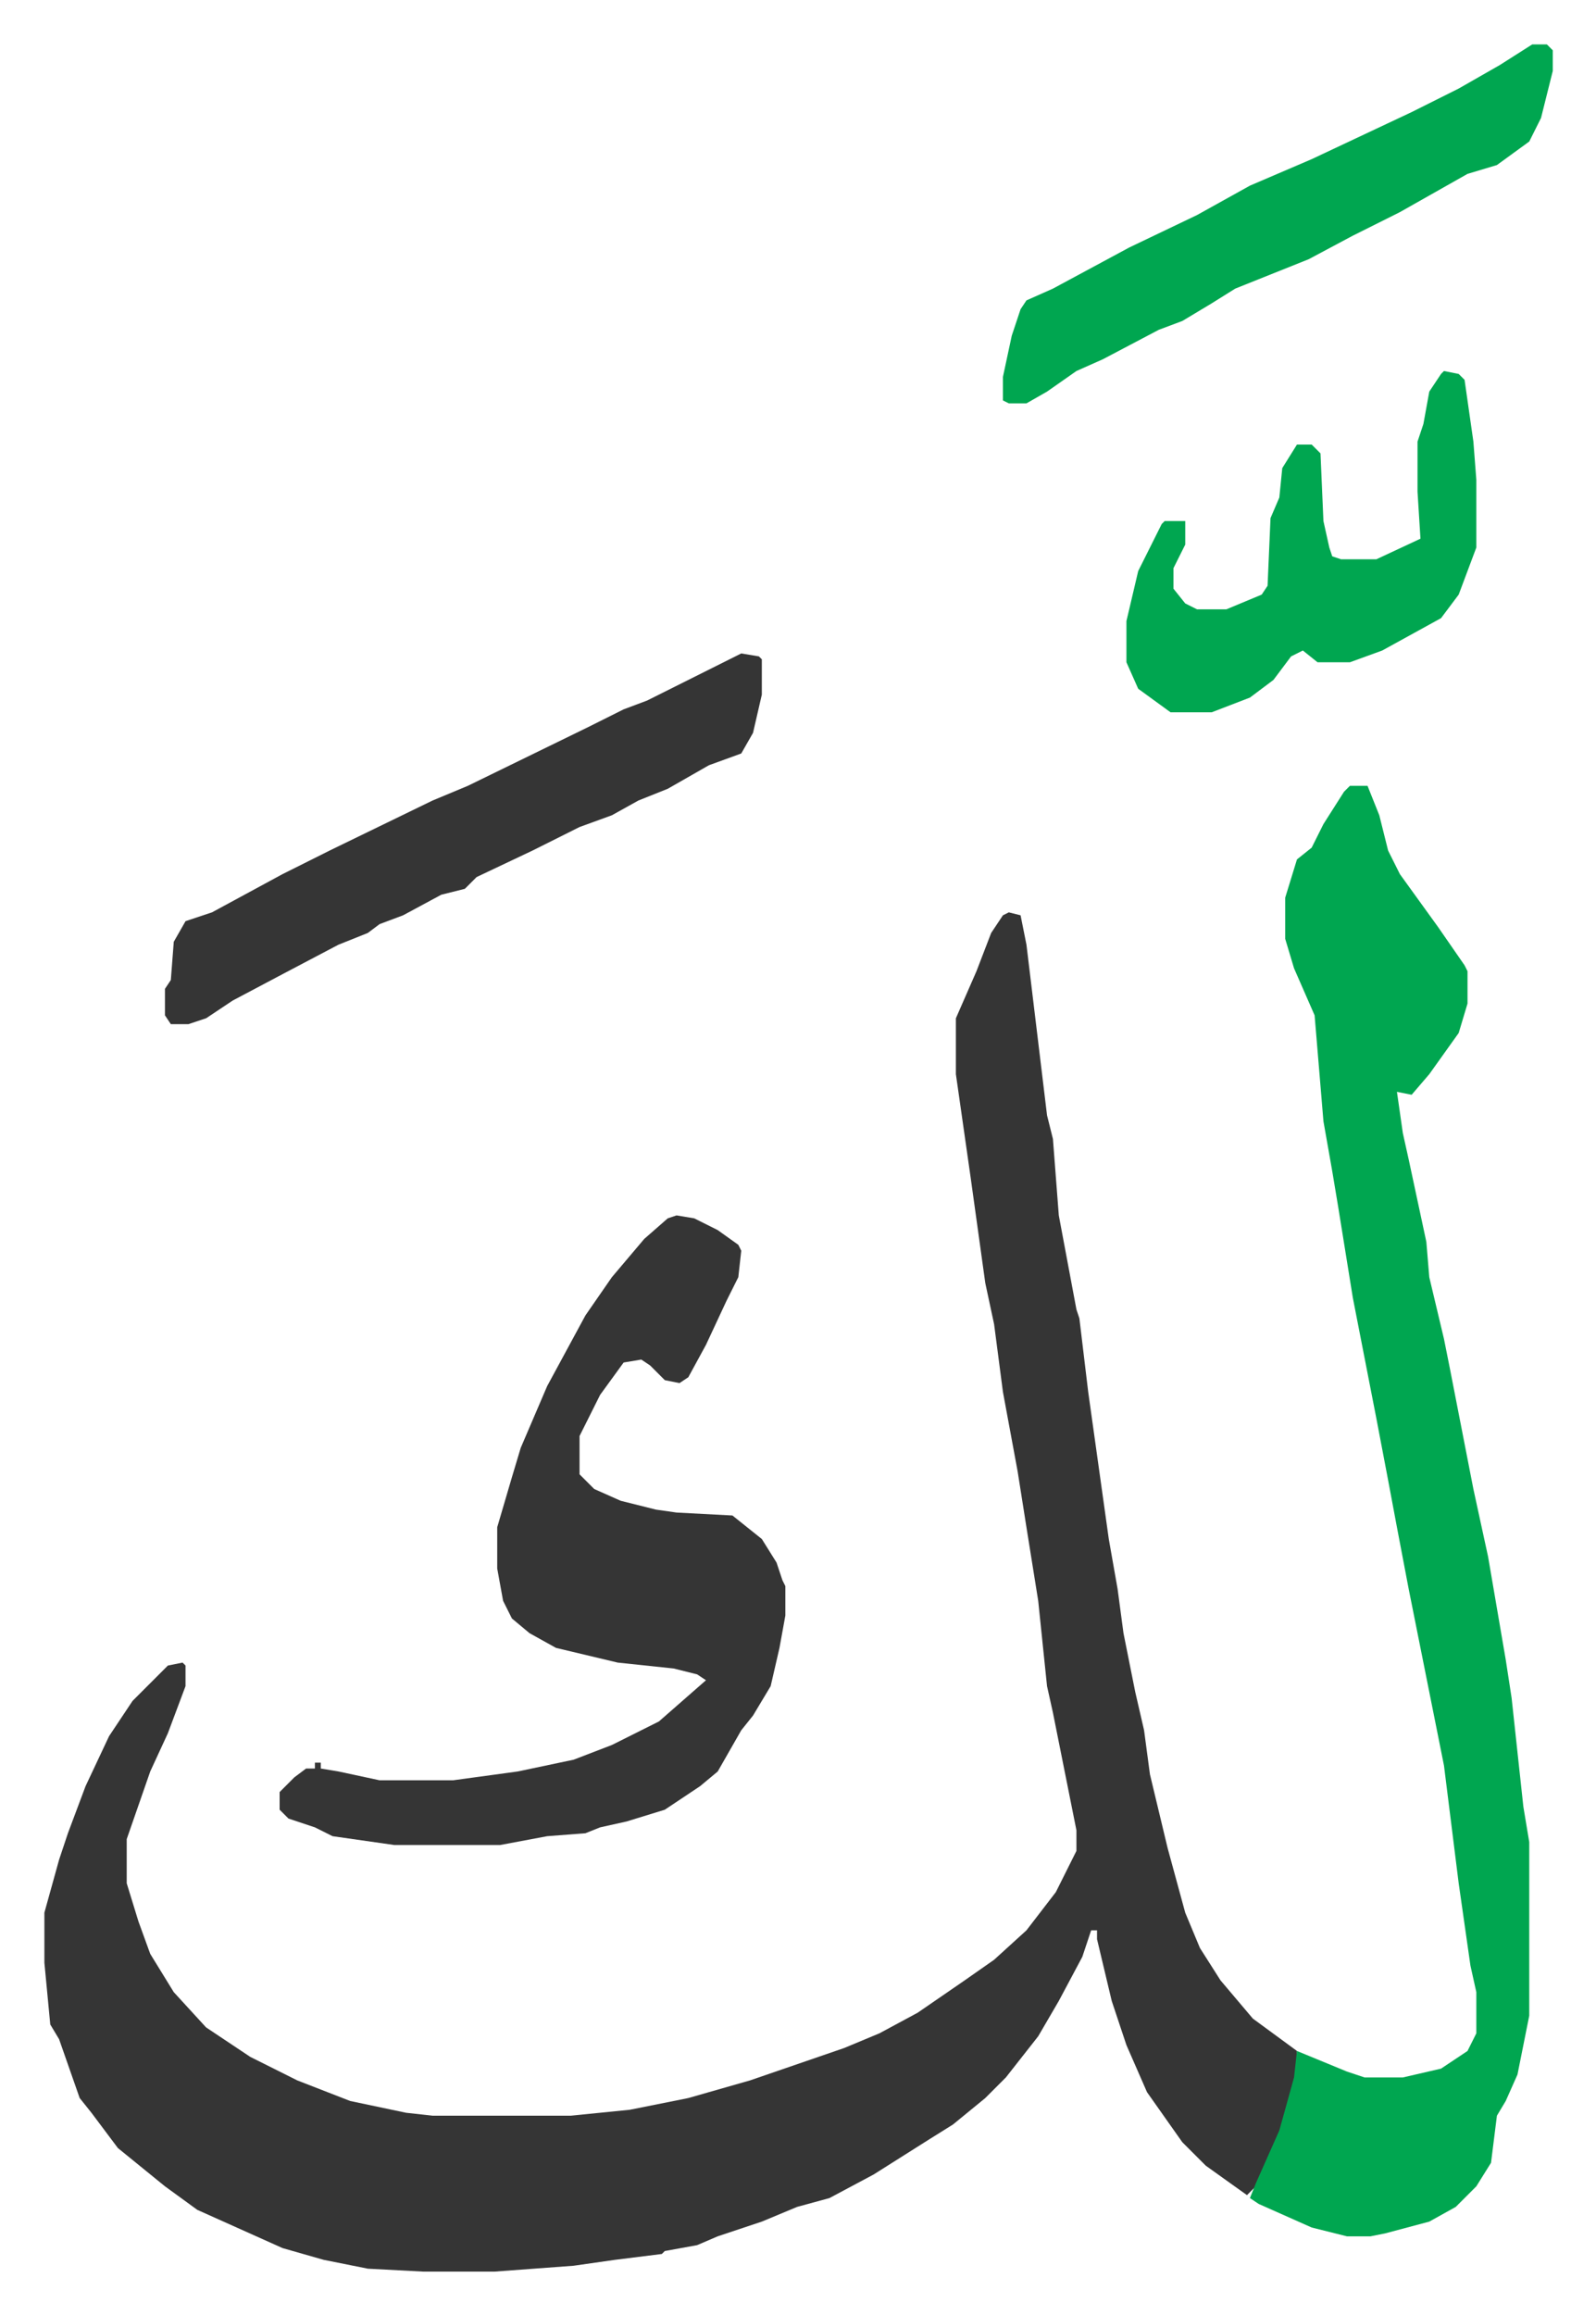 <svg xmlns="http://www.w3.org/2000/svg" viewBox="-15.1 206.9 542.8 786.8">
    <path fill="#353535" id="rule_normal" d="m328 517 4 1 2 10 7 58 2 8 2 26 6 32 1 3 3 25 7 50 3 17 2 15 4 20 3 13 2 15 6 25 6 22 5 12 7 11 11 13 15 11v9l-5 18-8 18-4 4-14-10-8-8-12-17-7-16-5-15-5-21v-3h-2l-3 9-8 15-7 12-11 14-7 7-11 9-8 5-19 12-15 8-11 3-12 5-15 5-7 3-11 2-1 1-16 2-14 2-27 2h-24l-19-1-15-3-14-4-29-13-11-8-16-13-9-12-4-5-7-20-3-5-2-21v-17l5-18 3-9 6-16 8-17 8-12 12-12 5-1 1 1v7l-6 16-6 13-8 23v15l4 13 4 11 8 13 11 12 15 10 16 8 18 7 19 4 9 1h47l20-2 20-4 21-6 32-11 12-5 13-7 16-11 10-7 11-10 10-13 7-14v-7l-8-40-2-9-3-29-4-25-3-19-5-27-3-23-3-14-5-36-5-35v-19l7-16 5-13 4-6z"/>
    <path fill="#00a650" id="rule_idgham_with_ghunnah" d="M444 474h6l4 10 3 12 4 8 13 18 9 13 1 2v11l-3 10-10 14-6 7-5-1 2 14 2 9 6 28 1 12 5 21 2 10 8 41 5 23 6 35 2 13 4 37 2 12v59l-4 20-4 9-3 5-2 16-5 8-7 7-9 5-15 4-5 1h-8l-12-3-18-8-3-2 2-5 8-18 5-18 1-9 17 7 6 2h13l13-3 9-6 3-6v-14l-2-9-4-28-5-40-12-60-4-21-3-16-4-21-8-41-5-31-2-12-3-17-3-36-7-16-3-10v-14l4-13 5-4 4-8 7-11z"/>
    <path fill="#353535" id="rule_normal" d="m215 620 6 1 8 4 7 5 1 2-1 9-4 8-7 15-6 11-3 2-5-1-5-5-3-2-6 1-8 11-7 14v13l5 5 9 4 12 3 7 1 19 1 10 8 5 8 2 6 1 2v10l-2 11-3 13-6 10-4 5-8 14-6 5-12 8-13 4-9 2-5 2-13 1-16 3h-36l-21-3-6-3-9-3-3-3v-6l5-5 4-3h3v-2h2v2l6 1 14 3h25l22-3 19-4 13-5 16-8 8-7 8-7-3-2-8-2-19-2-21-5-9-5-6-5-3-6-2-11v-14l5-17 3-10 9-21 13-24 9-13 11-13 8-7zm22-191 6 1 1 1v12l-3 13-4 7-11 4-14 8-10 4-9 5-11 4-16 8-19 9-4 4-8 2-13 7-8 3-4 3-10 4-19 10-17 9-9 6-6 2h-6l-2-3v-9l2-3 1-13 4-7 9-3 24-13 16-8 35-17 12-5 41-20 12-6 8-3 16-8z"/>
    <path fill="#00a650" id="rule_idgham_with_ghunnah" d="M506 222h5l2 2v7l-4 16-4 8-11 8-10 3-23 13-16 8-15 8-15 6-10 4-8 5-10 6-8 3-19 10-9 4-10 7-7 4h-6l-2-1v-8l3-14 3-9 2-3 9-4 26-14 23-11 18-10 21-9 34-16 16-8 14-8zm-30 111 5 1 2 2 3 21 1 13v23l-6 16-6 8-20 11-11 4h-11l-5-4-4 2-6 8-8 6-13 5h-14l-11-8-4-9v-14l4-17 8-16 1-1h7v8l-4 8v7l4 5 4 2h10l12-5 2-3 1-23 3-7 1-10 5-8h5l3 3 1 23 2 9 1 3 3 1h12l15-7-1-16v-17l2-6 2-11 4-6z"/>
</svg>
